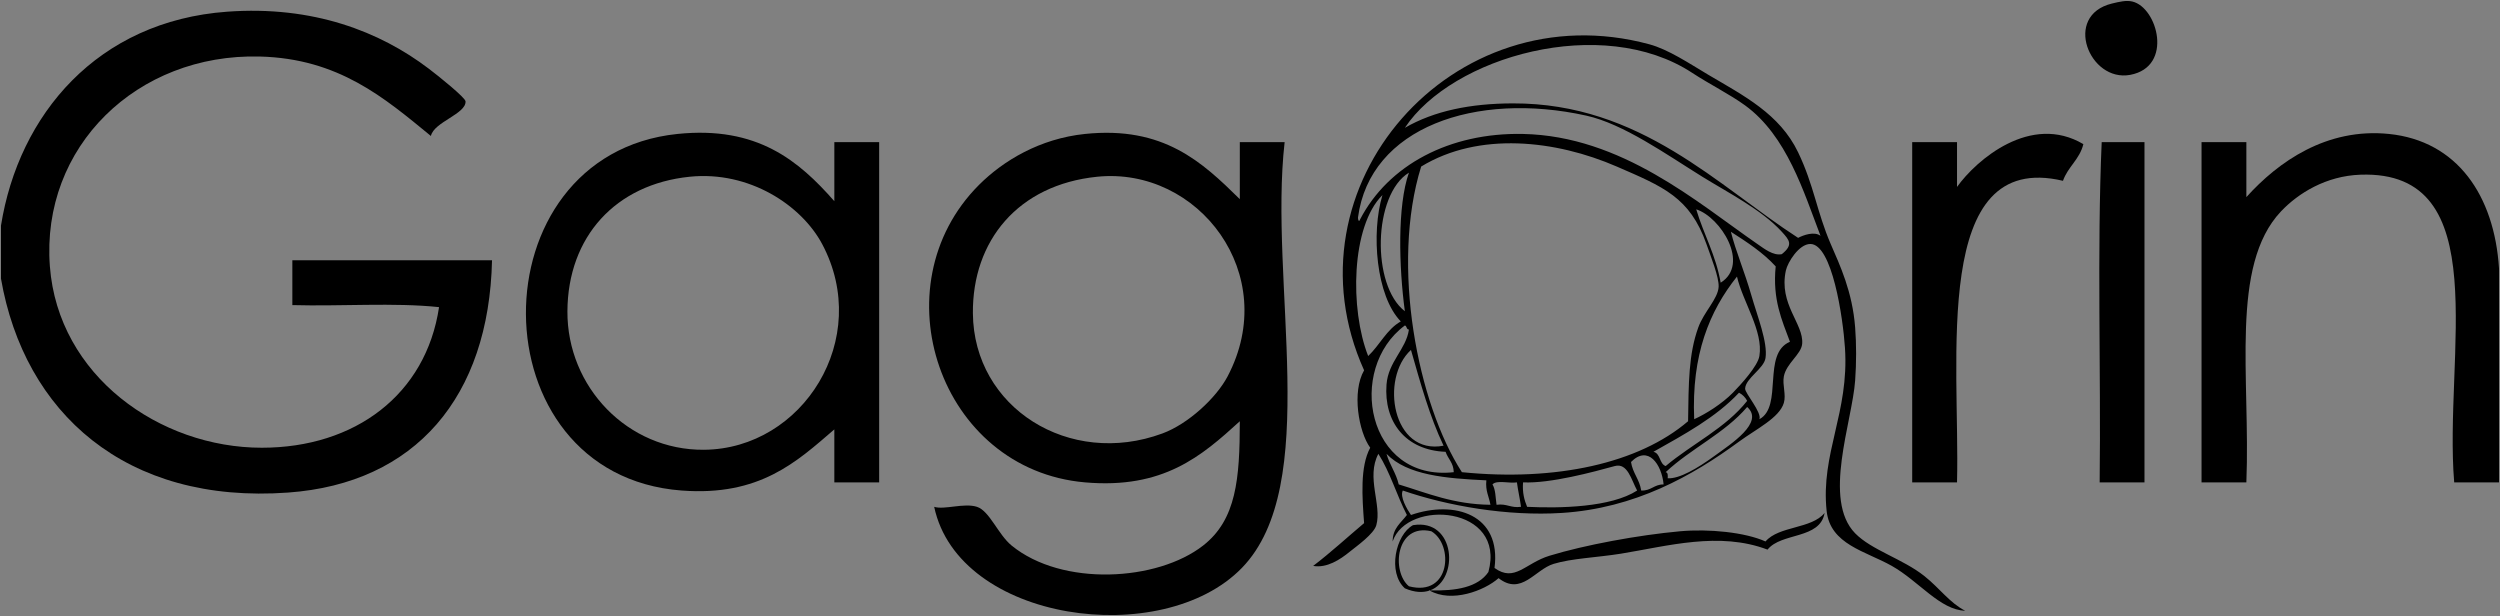 <?xml version="1.0" encoding="utf-8"?>
<!-- Generator: Adobe Illustrator 15.1.0, SVG Export Plug-In . SVG Version: 6.00 Build 0)  -->
<!DOCTYPE svg PUBLIC "-//W3C//DTD SVG 1.1//EN" "http://www.w3.org/Graphics/SVG/1.1/DTD/svg11.dtd">
<svg version="1.1" id="Layer_1" xmlns="http://www.w3.org/2000/svg" xmlns:xlink="http://www.w3.org/1999/xlink" x="0px" y="0px"
	 width="640.409px" height="157.804px" viewBox="0 0 640.409 157.804" enable-background="new 0 0 640.409 157.804"
	 xml:space="preserve">
<rect x="0" y="0" width="640.409" height="157.804" fill="#808080" stroke="none"/>
<g>
	<g id="XMLID_3_">
		<g>
			<path d="M225.21,36.401c0,29.055,0,58.11,0,87.165c-3.828,0-7.655,0-11.483,0c0-4.523,0-9.047,0-13.57
				c-9.656,8.308-19.095,17.181-39.146,15.658c-52.934-4.023-52.999-85.969-1.043-91.341c20.464-2.109,31.078,6.872,40.19,17.224
				c0-5.045,0-10.091,0-15.136C217.555,36.401,221.382,36.401,225.21,36.401z M180.322,115.215
				c25.336-0.196,43.213-28.447,30.273-52.717c-5.263-9.874-18.616-18.79-33.927-17.224c-18.942,1.936-31.208,15.311-31.317,34.448
				C145.243,99.165,160.814,115.367,180.322,115.215z"/>
			<path d="M74.889,66.674c17.05,0,34.101,0,51.151,0c-0.783,34.992-19.595,57.131-52.195,59.501
				C32.132,129.22,6.209,105.689,0.25,71.371c0-4.523,0-9.047,0-13.57C4.795,29.333,24.956,5.41,58.187,2.996
				c22.009-1.609,39.146,5.089,51.673,14.615c2.566,1.936,9.352,7.416,9.395,8.351c0.174,3.219-8.134,5.306-8.873,8.873
				c-11.983-9.83-23.64-19.834-43.844-20.356C35.134,13.674,10.45,37.553,12.777,68.24c2.131,28.033,28.12,46.453,54.283,46.453
				c23.879,0,42.06-13.614,45.409-36.014c-11.482-1.218-25.227-0.174-37.58-0.522C74.889,74.329,74.889,70.501,74.889,66.674z"/>
			<path d="M361.96,134.527c10.982-1.783,11.874,13.984,4.371,16.702c-0.065,0-0.131,0-0.196,0c0.022,0.022,0.065,0.044,0.088,0.044
				c-1.719,0.587-3.828,0.521-6.351-0.565C355.392,146.64,357.501,136.962,361.96,134.527z M360.917,150.185
				c10.699,2.806,11.526-10.678,5.741-14.092C357.588,133.961,356.328,146.379,360.917,150.185z"/>
			<path d="M611.973,34.313c17.464,1.783,26.989,15.746,28.186,34.449c0,18.268,0,36.537,0,54.804c-3.828,0-7.655,0-11.483,0
				c-2.696-32.426,10.809-80.054-24.01-78.814c-8.808,0.304-15.919,4.719-20.355,9.395c-13.157,13.918-7.808,42.582-8.873,69.419
				c-3.828,0-7.655,0-11.483,0c0-29.055,0-58.11,0-87.165c3.828,0,7.655,0,11.483,0c0,4.697,0,9.395,0,14.092
				C583.592,41.446,595.989,32.682,611.973,34.313z"/>
			<path d="M503.408,156.449c-6.415-0.174-11.853-7.568-18.79-11.482c-6.741-3.807-15.789-5.48-16.702-14.093
				c-1.565-14.745,5.807-25.162,4.697-41.756c-0.5-7.721-3.283-26.62-8.873-26.62c-2.914,0-5.807,4.698-6.264,6.786
				c-1.892,8.677,4.611,13.657,4.176,18.79c-0.239,2.718-4.045,4.958-4.697,8.351c-0.413,2.175,0.631,4.676,0,6.786
				c-1.131,3.827-7.133,6.72-11.482,9.917c-11.962,8.786-26.707,17.094-45.41,18.268c-13.94,0.892-29.315-1.805-40.712-5.741
				c-0.826,1.544,1.088,4.828,2.088,6.264c11.222-3.894,23.205-0.109,21.4,13.57c5.197,3.763,7.829-1.218,14.092-3.132
				c9.025-2.762,22.705-5.284,33.405-6.263c7.416-0.675,16.702,0.261,21.922,2.609c3.458-4.023,11.787-3.176,15.137-7.308
				c-1.175,6.829-11.07,4.937-14.615,9.396c-12.396-4.697-25.554-0.914-37.58,1.044c-6.089,0.979-12.592,1.196-17.225,2.609
				c-4.784,1.457-8.242,8.242-14.092,3.653c-3.654,3.241-12.049,6.395-17.659,3.176c0.043,0,0.064-0.021,0.108-0.044
				c6.741,0.196,12.287-0.805,14.94-4.697c4.61-16.92-20.834-18.812-24.531-7.829c0.021-3.458,2.175-4.784,3.653-6.785
				c-2.609-5.046-4.306-11.005-7.307-15.659c-3.197,6.024,0.935,13.049-0.522,18.269c-0.631,2.262-4.98,5.328-6.785,6.785
				c-2.522,2.066-5.915,4.263-9.396,3.654c4.546-3.458,8.699-7.308,13.049-10.961c-0.5-6.721-1.065-14.441,1.566-19.313
				c-2.979-4.11-4.741-14.332-1.566-19.834c-21.204-47.019,22.661-97.169,73.073-83.512c4.893,1.327,10.156,4.872,15.136,7.829
				c9.025,5.329,18.247,10.004,22.966,19.834c4.046,8.395,4.807,15.289,8.352,23.488c2.37,5.48,5.567,12.222,6.264,21.4
				c0.326,4.241,0.326,9.025,0,13.57c-0.762,10.635-8.396,30.556,0,39.146c4.197,4.306,12.2,6.546,17.746,10.961
				C496.927,150.729,499.428,154.426,503.408,156.449z M460.608,60.932c1.327-0.696,4.154-1.74,5.742-0.522
				c-4.307-11.222-8.591-25.597-19.313-33.404c-3.915-2.849-9.025-5.372-13.57-8.352c-23.075-15.136-61.525-4.132-73.595,14.093
				c7.524-4.35,16.833-6.242,27.663-6.263C420.266,26.397,440.166,47.731,460.608,60.932z M456.433,65.108
				c3.022-2.414,1.936-3.61,0-5.742c-5.177-5.676-13.788-10.025-20.356-14.092c-9.33-5.785-20.204-13.549-29.751-15.659
				c-28.294-6.263-55.413,2.979-58.458,26.098c-0.021,0.565,0.239,1.327,0.521,0.522c7.242-13.962,22.966-22.313,41.756-21.922
				c25.271,0.522,44.692,17.594,60.024,28.185C451.909,63.694,454.236,65.564,456.433,65.108z M458.52,87.552
				c-2.065-5.589-4.501-10.809-3.653-19.312c-3.24-3.545-7.351-6.22-11.482-8.874c1.261,5.002,3.522,10.265,5.219,16.181
				c1.588,5.524,4.263,12.157,3.654,16.18c-0.413,2.719-5.111,5.154-5.22,7.829c-0.044,1.175,4.328,6.09,3.653,7.829
				C456.824,104.102,451.3,90.575,458.52,87.552z M450.691,91.205c1.044-6.372-4.219-13.81-5.741-20.356
				c-7.024,8.808-11.679,19.986-10.961,36.536c3.023-1.37,7.09-3.914,9.917-6.785C445.928,98.535,450.278,93.793,450.691,91.205z
				 M439.208,116.781c4.197-3.066,12.853-8.568,8.351-12.526c-5.763,6.763-14.418,10.634-20.878,16.702
				c0.609,0.087,0.566,0.826,0.522,1.565C430.183,122.696,434.793,120,439.208,116.781z M447.559,102.688
				c-0.478-0.913-1.174-1.609-2.087-2.088c-5.981,6.372-14.027,10.679-21.922,15.137c1.849,0.413,1.479,3.045,3.131,3.653
				C433.489,113.67,442.036,109.691,447.559,102.688z M440.774,72.415c7.568-4.741,0-16.811-6.263-18.79
				C436.424,60.063,439.535,65.304,440.774,72.415z M440.252,73.459c0.108-2.436-1.914-7.503-3.132-10.961
				c-4.241-11.983-11.048-14.658-22.966-19.834c-15.637-6.785-35.297-9.025-50.106,0c-7.852,25.271-0.893,60.763,10.438,78.292
				c24.14,2.414,45.301-2.262,57.937-13.049c0.152-9.765,0.108-17.094,2.609-24.01C436.468,79.896,440.1,76.547,440.252,73.459z
				 M420.418,125.654c2.566,0.108,3.284-1.588,5.741-1.565c-0.5-5.154-3.979-10.179-8.352-5.742
				C418.244,121.217,419.983,122.783,420.418,125.654z M419.375,125.654c-1.501-2.74-2.436-7.177-5.741-6.264
				c-5.372,1.479-16.464,4.502-23.488,4.176c-0.195,2.632,0.326,4.546,1.044,6.264C399.583,130.243,412.676,129.982,419.375,125.654
				z M383.36,129.307c2.632-0.369,3.632,0.892,6.264,0.522c-0.283-2.153-0.762-4.11-1.044-6.264
				c-1.936,0.326-5.198-0.674-6.264,0.522C383.121,125.372,383.099,127.481,383.36,129.307z M381.794,129.307
				c-0.349-2.088-1.327-3.545-1.044-6.263c-10.309-0.479-20.291-1.283-25.576-6.786c0.805,2.85,2.437,4.872,3.132,7.83
				C365.657,126.328,372.333,129.199,381.794,129.307z M359.873,83.376c-15.05,11.135-9.722,40.059,12.526,37.581
				c-0.043-2.393-1.479-3.393-2.088-5.22c-10.286-0.392-15.854-7.677-15.137-17.225c0.436-5.872,5.024-9.025,5.742-14.092
				C360.22,84.42,360.438,83.506,359.873,83.376z M361.438,89.64c-7.981,7.286-4.784,27.054,8.352,24.532
				C366.245,106.755,363.874,98.165,361.438,89.64z M359.873,79.722c-1.522-11.331-1.958-26.967,1.044-35.492
				C351.695,49.863,351.282,73.133,359.873,79.722z M350.477,91.205c2.958-2.784,4.697-6.785,8.352-8.873
				c-6.329-6.502-7.634-22.661-4.697-32.361C346.084,57.931,345.758,79.266,350.477,91.205z"/>
			<path fill="#FFFFFF" d="M366.332,151.229c-0.044,0.022-0.065,0.044-0.108,0.044c-0.022,0-0.065-0.021-0.088-0.044
				C366.201,151.229,366.266,151.229,366.332,151.229z"/>
			<path d="M546.208,0.386c6.481,1.5,10.613,16.703-0.521,18.79c-10.461,1.958-17.312-15.18-4.698-18.268
				C543.054,0.408,544.685,0.039,546.208,0.386z"/>
			<path d="M317.595,36.401c3.828,0,7.655,0,11.483,0c-4.11,36.036,9.634,87.904-10.961,109.087
				c-20.378,20.965-72.551,13.896-78.814-15.658c2.61,0.826,7.655-1.065,10.961,0c3.219,1.044,5.415,7.09,8.873,9.917
				c12.962,10.591,37.319,9.178,49.063,0c8.525-6.655,9.374-17.094,9.396-31.839c-9.787,8.916-19.573,17.42-39.668,15.658
				c-37.275-3.24-53.086-50.259-27.141-76.204c6.198-6.198,15.593-11.853,27.141-13.049c20.139-2.088,30.012,7.198,39.668,16.702
				C317.595,46.144,317.595,41.272,317.595,36.401z M314.463,96.424c13.766-26.141-7.481-53.782-33.405-51.15
				c-20.291,2.066-31.991,16.419-31.839,34.97c0.196,24.25,24.749,39.582,48.541,30.795
				C304.372,108.604,311.549,101.949,314.463,96.424z"/>
			<path d="M533.681,36.923c-0.957,3.915-3.958,5.785-5.22,9.395c-33.861-8.025-26.337,45.931-27.142,77.248
				c-3.827,0-7.655,0-11.482,0c0-29.055,0-58.11,0-87.165c3.827,0,7.655,0,11.482,0c0,3.828,0,7.655,0,11.483
				C506.279,40.946,520.219,28.941,533.681,36.923z"/>
			<path d="M549.339,36.401c0,29.055,0,58.11,0,87.165c-3.827,0-7.655,0-11.482,0c0.348-28.881-0.696-59.154,0.521-87.165
				C542.032,36.401,545.686,36.401,549.339,36.401z"/>
		</g>
		<g>
		</g>
	</g>
</g>
</svg>
